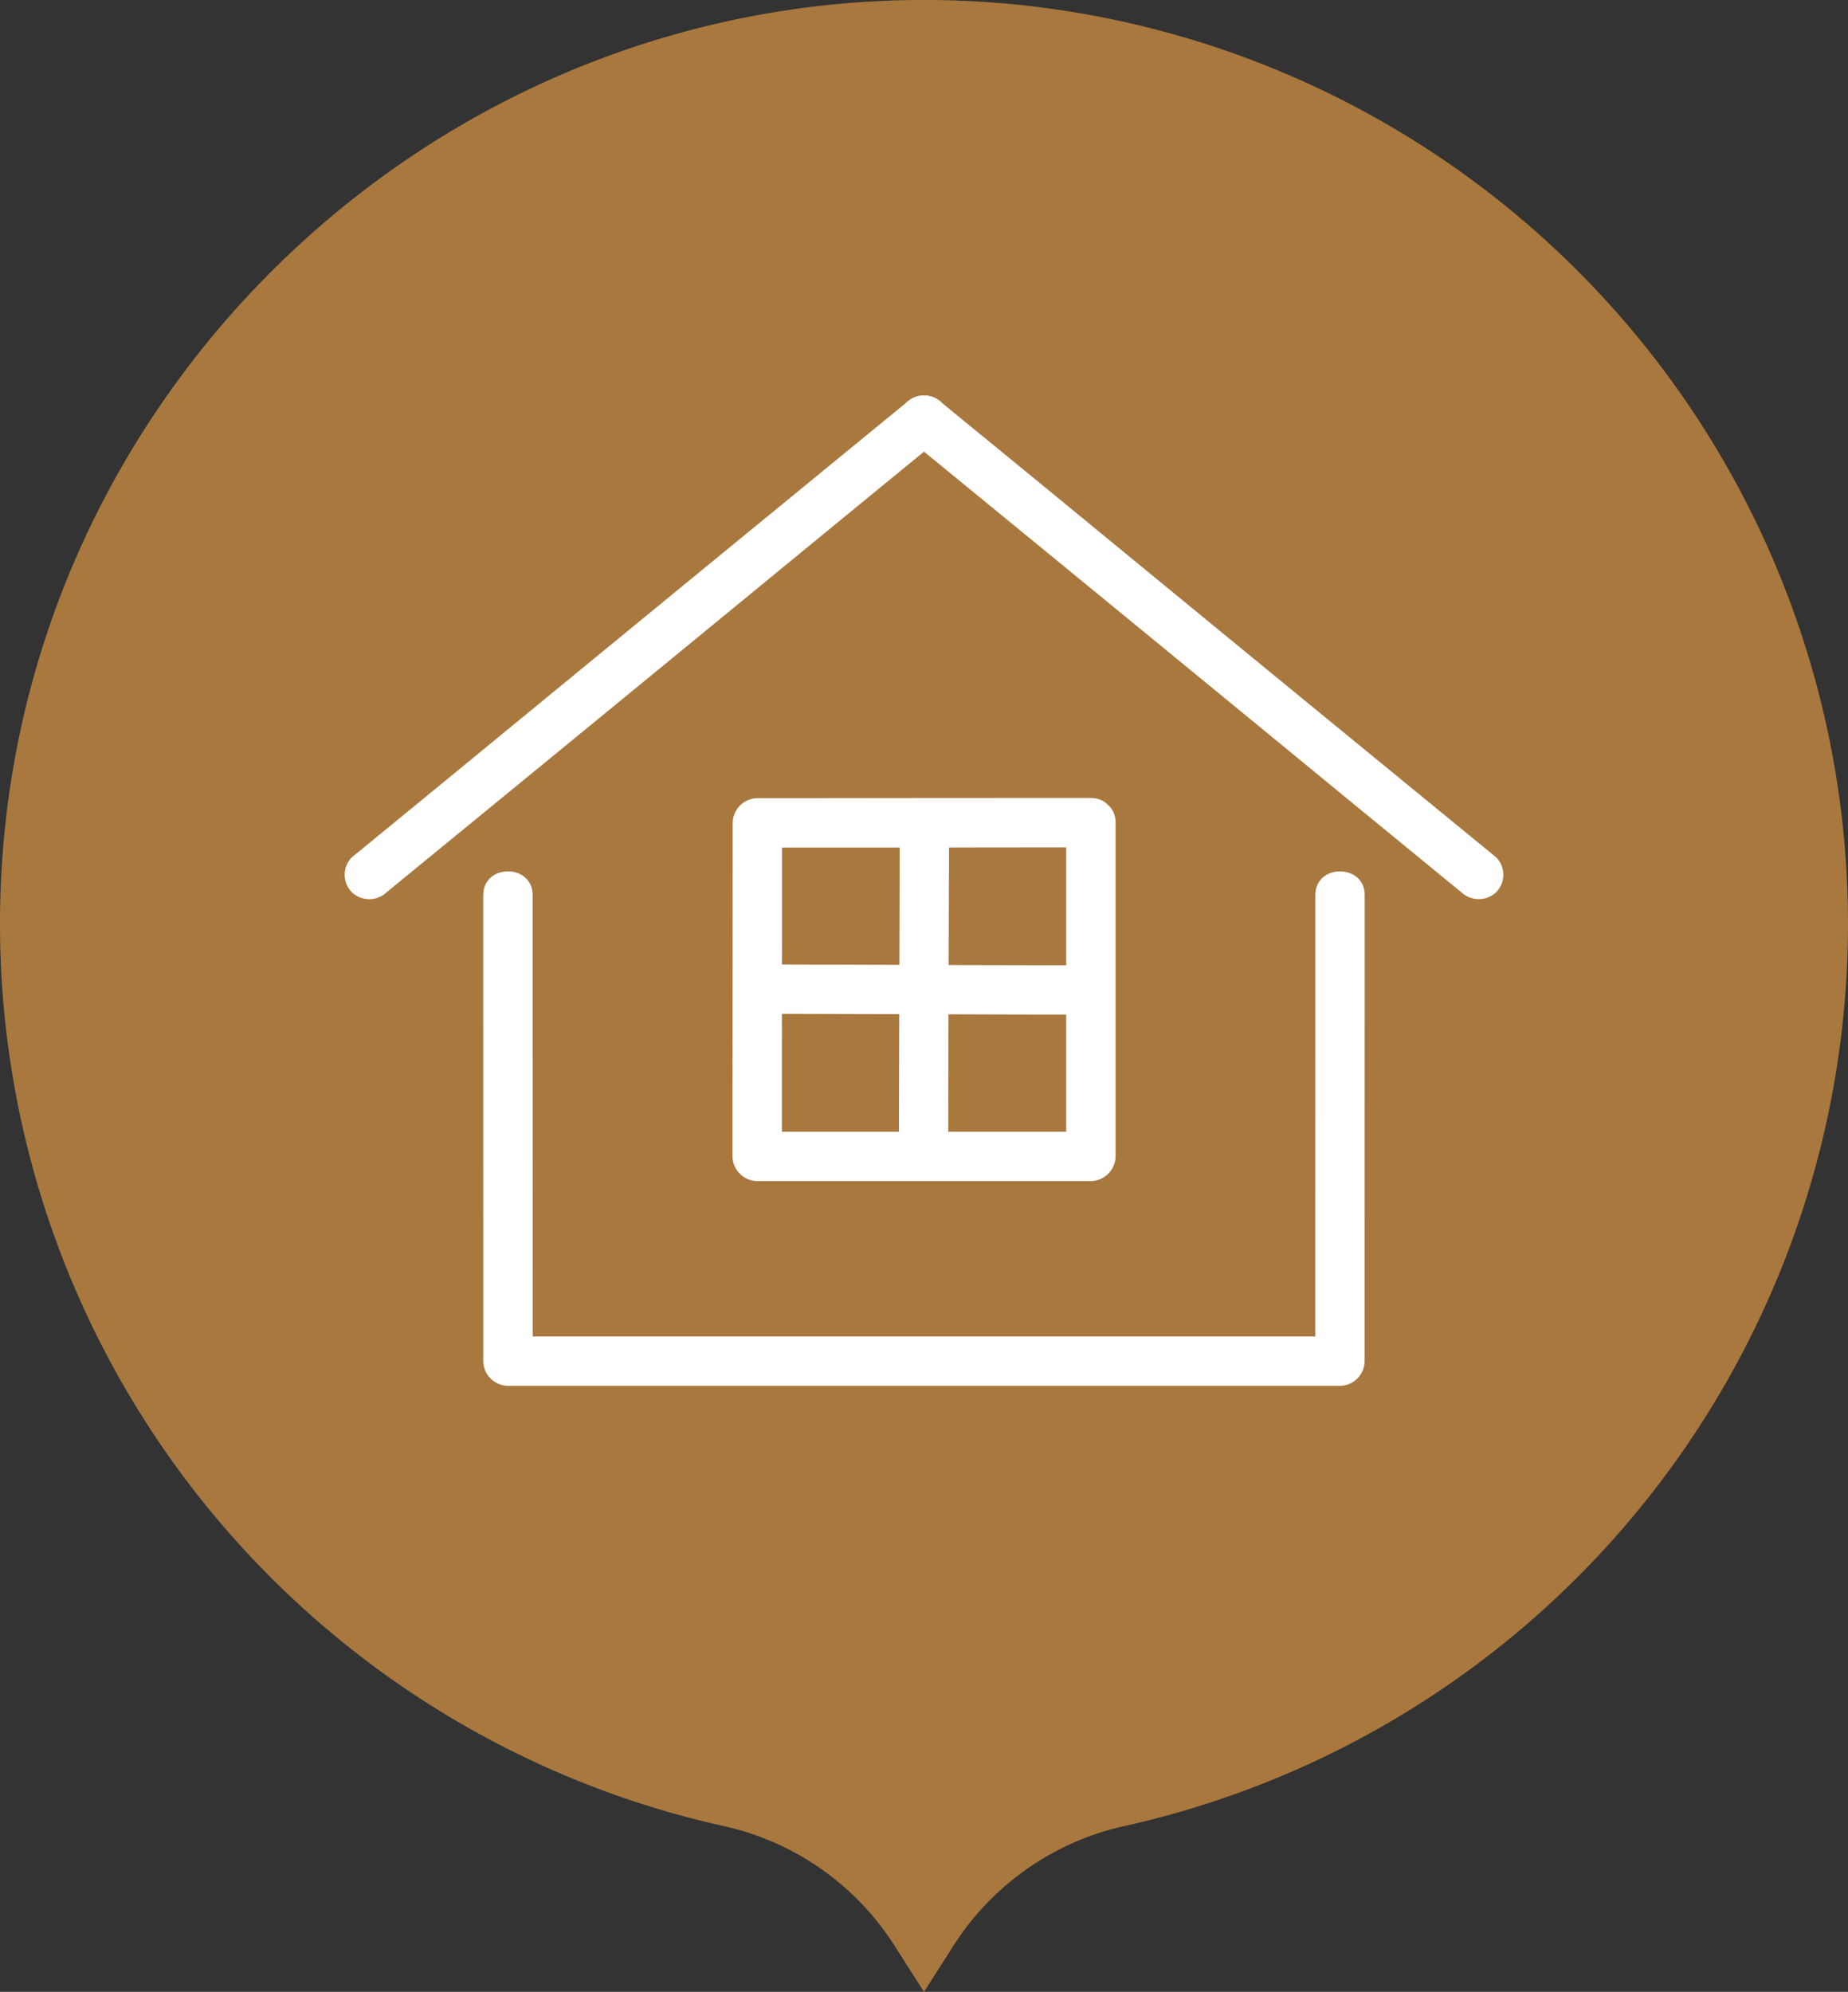 <svg xmlns="http://www.w3.org/2000/svg" width="202" height="217.739" viewBox="0 0 202 217.739">
  <rect x="0" y="0" width="202" height="217.739" fill="#333333" stroke="none"/>
  <g id="グループ_1657" data-name="グループ 1657" transform="translate(-7936 -5714)">
    <path id="パス_1807" data-name="パス 1807" d="M464,150A101,101,0,0,0,363.917,49c-55.055-.489-100.757,43.813-101.895,98.858A101.035,101.035,0,0,0,341.21,248.643,29.708,29.708,0,0,1,359.8,261.729l3.2,5.01,3.2-5.011a29.8,29.8,0,0,1,18.648-13.1A101.036,101.036,0,0,0,464,150Z" transform="translate(7674 5665)" fill="#a8783e"/>
    <g id="グループ_1648" data-name="グループ 1648" transform="translate(7957.049 5750.181)">
      <path id="パス_1801" data-name="パス 1801" d="M21.219,61.35Q45.4,41.558,69.547,21.719,75.7,16.672,81.861,11.628a2.718,2.718,0,0,0,0-3.815,2.759,2.759,0,0,0-3.815,0Q53.223,28.133,28.437,48.5q-5.508,4.52-11.028,9.037a2.718,2.718,0,0,0,0,3.815,2.759,2.759,0,0,0,3.815,0Z" fill="#fff"/>
      <path id="パス_1802" data-name="パス 1802" d="M135.809,57.535Q111.626,37.743,87.487,17.9,81.33,12.855,75.173,7.813a2.777,2.777,0,0,0-3.815,0,2.718,2.718,0,0,0,0,3.815q24.822,20.319,49.609,40.685,5.513,4.52,11.028,9.037a2.777,2.777,0,0,0,3.814,0A2.718,2.718,0,0,0,135.809,57.535Z" transform="translate(6.684 0.001)" fill="#fff"/>
      <path id="パス_1803" data-name="パス 1803" d="M30.1,55.944q0,20.5.008,40.993v9.942a2.736,2.736,0,0,0,2.7,2.7h90.939a2.736,2.736,0,0,0,2.7-2.7q0-20.778.007-41.555v-9.38c0-3.472-5.395-3.477-5.395,0q0,20.5-.007,40.993v9.942l2.7-2.7H32.811l2.7,2.7q0-20.778-.008-41.555v-9.38c0-3.472-5.395-3.477-5.395,0Z" transform="translate(1.669 5.735)" fill="#fff"/>
      <path id="パス_1804" data-name="パス 1804" d="M93.508,46.2q-15.27,0-30.542.02h-5.9a2.736,2.736,0,0,0-2.7,2.7q0,15.23-.022,30.458v6a2.736,2.736,0,0,0,2.7,2.7H93.518a2.736,2.736,0,0,0,2.7-2.7V48.9c0-3.471-5.395-3.476-5.395,0V85.387l2.7-2.7H57.043l2.7,2.7q0-15.286.021-30.581V48.922l-2.7,2.7q15.557,0,31.116-.019H93.5C96.98,51.595,96.985,46.2,93.508,46.2Z" transform="translate(4.673 4.851)" fill="#fff"/>
      <path id="パス_1805" data-name="パス 1805" d="M70.622,49.15q-.044,14.557-.084,29.116-.007,3.387-.01,6.774c0,3.472,5.395,3.477,5.395,0,0-10.091.045-20.184.078-30.276l.017-5.614C76.028,45.679,70.634,45.674,70.622,49.15Z" transform="translate(6.678 4.894)" fill="#fff"/>
      <path id="パス_1806" data-name="パス 1806" d="M57.288,67.783q14.557.044,29.116.083,3.387.008,6.774.01c3.472,0,3.477-5.395,0-5.395-10.091,0-20.184-.044-30.276-.076l-5.619-.017c-3.472-.011-3.476,5.383,0,5.395Z" transform="translate(4.714 6.856)" fill="#fff"/>
    </g>
  </g>
</svg>
